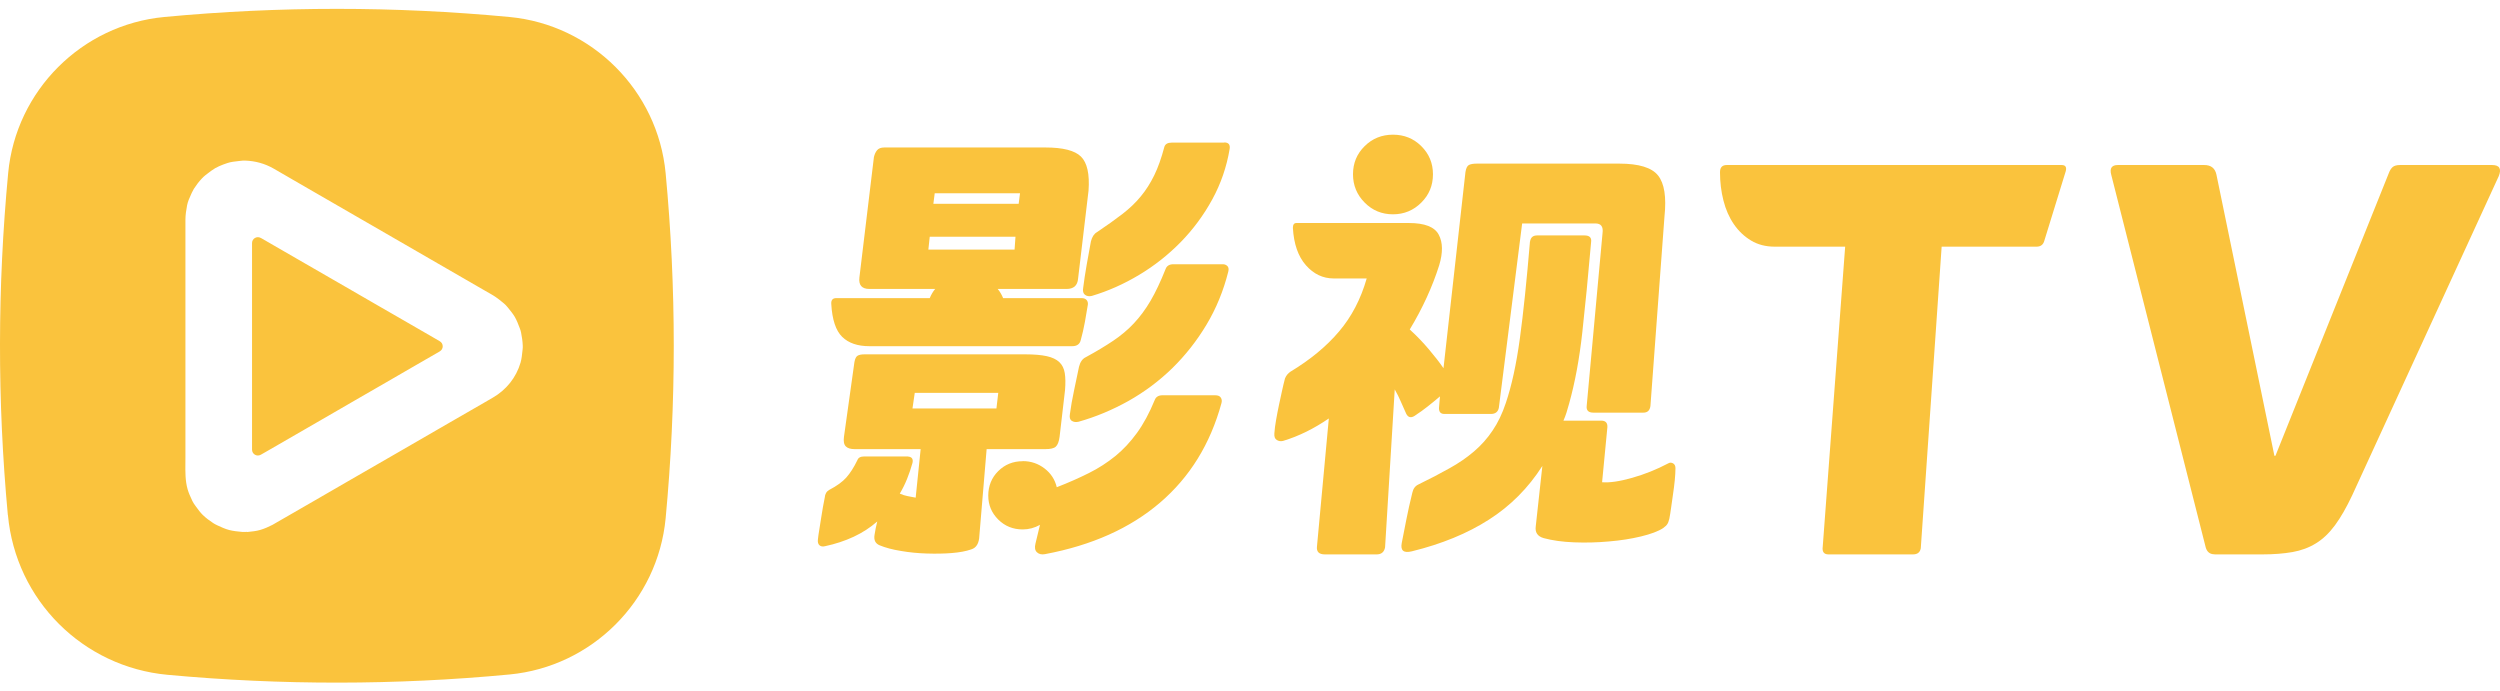 <svg width="141" height="39" viewBox="0 0 141 39" fill="none" xmlns="http://www.w3.org/2000/svg">
<path fill-rule="evenodd" clip-rule="evenodd" d="M0.461 9.761C-0.146 16.189 -0.155 22.617 0.442 29.046L0.447 29.05C0.889 33.842 4.665 37.618 9.456 38.06C15.879 38.653 22.307 38.648 28.735 38.041C33.39 37.599 37.1 33.889 37.542 29.234C38.153 22.744 38.153 16.255 37.542 9.766C37.1 5.11 33.39 1.4 28.735 0.958C22.246 0.347 15.757 0.347 9.268 0.958C4.613 1.396 0.898 5.11 0.461 9.761ZM13.992 30C13.972 30.002 13.953 30.004 13.933 30.006V29.997C13.844 30.001 13.754 30.006 13.665 30.001C13.416 29.978 13.167 29.954 12.927 29.893C12.696 29.833 12.461 29.723 12.252 29.626L12.24 29.62C12.16 29.583 12.09 29.545 12.019 29.498C11.812 29.362 11.615 29.216 11.436 29.042C11.298 28.908 11.177 28.741 11.063 28.585C11.042 28.555 11.02 28.525 10.999 28.497C10.943 28.421 10.891 28.341 10.848 28.252C10.843 28.241 10.838 28.229 10.833 28.218C10.739 28.017 10.643 27.812 10.581 27.594C10.446 27.123 10.451 26.613 10.456 26.118C10.457 26.024 10.458 25.932 10.458 25.84V12.4C10.458 12.127 10.501 11.845 10.552 11.577C10.592 11.368 10.688 11.159 10.776 10.965C10.791 10.932 10.806 10.899 10.82 10.867C10.853 10.792 10.891 10.722 10.933 10.651C11.065 10.444 11.22 10.242 11.389 10.063C11.512 9.929 11.671 9.813 11.818 9.704C11.856 9.676 11.894 9.648 11.93 9.621C12.193 9.424 12.513 9.301 12.819 9.198C13.014 9.132 13.238 9.107 13.446 9.085C13.488 9.08 13.53 9.076 13.571 9.071C13.651 9.057 13.736 9.057 13.816 9.057H13.816C14.394 9.076 14.93 9.221 15.433 9.508C15.687 9.653 15.939 9.799 16.192 9.947C16.285 10.001 16.379 10.056 16.472 10.11C16.86 10.334 17.248 10.558 17.636 10.783C18.024 11.007 18.412 11.232 18.8 11.455C19.294 11.739 19.786 12.024 20.279 12.309C20.771 12.593 21.264 12.877 21.757 13.162C22.731 13.726 23.709 14.29 24.687 14.855L24.687 14.855C25.439 15.287 26.187 15.72 26.934 16.153L26.934 16.153C27.069 16.23 27.201 16.307 27.334 16.383C27.467 16.46 27.6 16.536 27.734 16.613C27.771 16.632 27.804 16.651 27.837 16.675C27.856 16.686 27.874 16.698 27.891 16.71C27.909 16.722 27.927 16.733 27.945 16.745C28.092 16.843 28.228 16.955 28.363 17.066C28.383 17.083 28.404 17.1 28.425 17.117C28.495 17.178 28.557 17.239 28.613 17.309C28.628 17.328 28.643 17.346 28.658 17.364C28.79 17.526 28.926 17.692 29.032 17.869C29.145 18.065 29.226 18.277 29.304 18.483C29.311 18.499 29.317 18.516 29.323 18.532C29.351 18.607 29.375 18.683 29.389 18.758C29.436 18.998 29.474 19.242 29.483 19.487C29.488 19.562 29.483 19.642 29.474 19.717C29.472 19.735 29.47 19.752 29.468 19.77C29.446 19.988 29.422 20.233 29.361 20.446C29.116 21.292 28.552 21.993 27.79 22.43L27.353 22.684C27.029 22.87 26.705 23.057 26.382 23.244C26.059 23.431 25.735 23.618 25.411 23.803L22.604 25.426C21.598 26.004 20.587 26.587 19.58 27.17C18.954 27.535 18.324 27.898 17.696 28.26C17.467 28.392 17.237 28.524 17.008 28.656C16.766 28.795 16.524 28.935 16.282 29.075C16.04 29.215 15.797 29.355 15.555 29.493C15.537 29.505 15.518 29.516 15.499 29.526C15.48 29.537 15.461 29.547 15.443 29.559L15.442 29.559C15.419 29.573 15.395 29.587 15.367 29.602C15.146 29.714 14.916 29.818 14.676 29.888C14.461 29.953 14.21 29.978 13.992 30ZM14.215 25.327V25.337V25.36C14.215 25.614 14.488 25.774 14.709 25.647C14.817 25.59 14.921 25.529 15.024 25.468C15.261 25.332 15.499 25.194 15.736 25.057C15.974 24.919 16.211 24.782 16.449 24.645C16.733 24.481 17.017 24.317 17.3 24.154C17.583 23.99 17.866 23.827 18.151 23.662C18.454 23.486 18.758 23.311 19.061 23.136C19.364 22.96 19.667 22.785 19.971 22.609C20.271 22.435 20.574 22.261 20.876 22.087C21.178 21.913 21.48 21.739 21.781 21.565C22.18 21.331 22.582 21.099 22.983 20.869C23.129 20.784 23.276 20.7 23.422 20.615C23.873 20.357 24.32 20.098 24.766 19.84L24.767 19.839C24.774 19.835 24.78 19.831 24.786 19.828C24.791 19.824 24.797 19.821 24.804 19.816C25.025 19.689 25.025 19.374 24.804 19.247C24.673 19.167 24.541 19.092 24.409 19.017C23.935 18.744 23.456 18.467 22.977 18.19L22.975 18.189C22.693 18.027 22.41 17.863 22.127 17.7C21.843 17.536 21.56 17.373 21.278 17.211L19.463 16.162C19.164 15.991 18.866 15.818 18.567 15.645C18.268 15.472 17.97 15.299 17.671 15.128C17.399 14.97 17.127 14.814 16.856 14.658C16.584 14.501 16.312 14.345 16.04 14.187C15.598 13.928 15.156 13.675 14.714 13.421H14.709C14.488 13.294 14.215 13.454 14.215 13.707V25.327Z" fill="#FAC33D"/>
<path d="M51.209 25.749C51.428 25.764 51.516 25.888 51.464 26.11C51.377 26.42 51.275 26.72 51.157 27.014C51.039 27.308 50.901 27.582 50.748 27.84C50.901 27.907 51.045 27.954 51.183 27.98C51.321 28.006 51.475 28.037 51.644 28.068L51.925 25.33H48.189C47.969 25.33 47.805 25.279 47.703 25.175C47.6 25.072 47.564 24.891 47.6 24.633L48.189 20.424C48.224 20.233 48.281 20.114 48.368 20.062C48.455 20.011 48.583 19.985 48.752 19.985H57.837C58.333 19.985 58.732 20.021 59.039 20.088C59.346 20.155 59.582 20.269 59.746 20.424C59.909 20.579 60.012 20.785 60.053 21.044C60.094 21.302 60.099 21.622 60.068 21.999L59.761 24.633C59.725 24.907 59.654 25.093 59.546 25.191C59.438 25.289 59.244 25.33 58.973 25.33H55.646L55.236 30.211C55.221 30.64 55.068 30.898 54.776 30.986C54.484 31.089 54.121 31.156 53.675 31.192C53.23 31.228 52.764 31.234 52.268 31.218C51.772 31.203 51.285 31.156 50.809 31.073C50.333 30.996 49.929 30.888 49.606 30.753C49.366 30.65 49.274 30.454 49.325 30.159C49.361 29.917 49.412 29.669 49.478 29.41C49.084 29.756 48.644 30.041 48.148 30.273C47.651 30.505 47.114 30.681 46.535 30.805C46.397 30.841 46.295 30.82 46.218 30.753C46.141 30.686 46.111 30.573 46.131 30.418C46.147 30.263 46.172 30.082 46.208 29.875C46.244 29.669 46.275 29.452 46.31 29.23C46.346 29.008 46.377 28.796 46.413 28.6C46.449 28.403 46.479 28.228 46.515 28.068C46.53 27.861 46.617 27.716 46.771 27.629C47.196 27.407 47.518 27.174 47.733 26.931C47.948 26.689 48.158 26.363 48.358 25.95C48.409 25.811 48.537 25.744 48.742 25.744H51.224L51.209 25.749ZM49.289 8.86C49.325 8.705 49.381 8.576 49.468 8.472C49.555 8.369 49.688 8.318 49.878 8.318H58.962C59.95 8.318 60.621 8.488 60.969 8.834C61.317 9.18 61.46 9.815 61.394 10.745L60.805 15.703C60.79 15.91 60.723 16.059 60.611 16.158C60.498 16.251 60.35 16.297 60.16 16.297H56.27C56.388 16.436 56.49 16.607 56.577 16.814H61.005C61.143 16.814 61.24 16.855 61.302 16.943C61.363 17.03 61.373 17.134 61.343 17.253C61.307 17.495 61.255 17.795 61.189 18.156C61.122 18.518 61.046 18.854 60.959 19.163C60.907 19.406 60.744 19.525 60.472 19.525H49.033C48.368 19.525 47.856 19.349 47.498 18.998C47.139 18.647 46.935 18.027 46.884 17.149C46.868 16.927 46.96 16.814 47.165 16.814H52.437C52.524 16.607 52.626 16.436 52.744 16.297H49.033C48.608 16.297 48.419 16.08 48.47 15.652L49.289 8.86ZM51.592 22.159L51.464 23.037H56.199L56.301 22.159H51.592ZM57.273 13.353H52.437L52.36 14.076H57.222L57.273 13.353ZM52.642 11.494H57.453L57.529 10.9H52.718L52.642 11.494ZM57.683 26.007C58.144 26.007 58.553 26.146 58.911 26.42C59.27 26.694 59.5 27.05 59.602 27.479C60.268 27.221 60.872 26.952 61.419 26.678C61.967 26.404 62.458 26.084 62.904 25.723C63.349 25.361 63.753 24.927 64.122 24.421C64.49 23.915 64.828 23.29 65.13 22.552C65.197 22.381 65.345 22.293 65.565 22.293H68.534C68.687 22.293 68.795 22.335 68.851 22.422C68.912 22.51 68.923 22.614 68.892 22.732C68.262 25.041 67.106 26.911 65.422 28.352C63.738 29.793 61.578 30.758 58.937 31.254C58.748 31.29 58.599 31.254 58.486 31.151C58.374 31.048 58.343 30.882 58.4 30.66L58.655 29.602C58.348 29.772 58.026 29.86 57.683 29.86C57.135 29.86 56.675 29.674 56.301 29.302C55.927 28.93 55.738 28.481 55.738 27.949C55.738 27.417 55.927 26.936 56.301 26.57C56.675 26.198 57.135 26.012 57.683 26.012V26.007ZM68.969 14.903C69.071 14.903 69.158 14.939 69.225 15.006C69.291 15.073 69.311 15.176 69.276 15.316C69.004 16.4 68.595 17.397 68.047 18.311C67.5 19.226 66.855 20.041 66.118 20.765C65.376 21.488 64.552 22.102 63.646 22.614C62.74 23.12 61.803 23.512 60.831 23.786C60.677 23.822 60.549 23.802 60.447 23.734C60.344 23.667 60.309 23.538 60.344 23.347C60.396 22.949 60.472 22.51 60.575 22.03C60.677 21.55 60.769 21.1 60.856 20.687C60.923 20.413 61.051 20.233 61.24 20.145C61.839 19.82 62.351 19.51 62.791 19.215C63.226 18.921 63.615 18.595 63.953 18.234C64.291 17.872 64.608 17.449 64.889 16.968C65.171 16.488 65.457 15.884 65.744 15.161C65.811 14.99 65.959 14.903 66.179 14.903H68.969ZM69.045 8.033C69.286 8.033 69.388 8.152 69.353 8.395C69.184 9.412 68.856 10.363 68.37 11.251C67.884 12.139 67.29 12.94 66.594 13.653C65.893 14.366 65.115 14.985 64.25 15.502C63.39 16.018 62.499 16.416 61.578 16.69C61.424 16.726 61.296 16.705 61.194 16.628C61.092 16.55 61.056 16.416 61.092 16.23C61.143 15.832 61.204 15.409 61.286 14.949C61.363 14.495 61.445 14.05 61.527 13.617C61.593 13.358 61.706 13.188 61.859 13.1C62.422 12.723 62.904 12.377 63.308 12.067C63.707 11.757 64.055 11.427 64.342 11.075C64.633 10.724 64.884 10.327 65.099 9.888C65.314 9.449 65.504 8.911 65.672 8.276C65.724 8.121 65.862 8.044 66.082 8.044H69.05L69.045 8.033Z" fill="#FAC33D"/>
<path d="M79.828 23.427C79.595 23.59 79.421 23.561 79.307 23.328C79.208 23.114 79.109 22.891 79.01 22.658C78.911 22.424 78.797 22.196 78.663 21.963L78.118 30.871C78.068 31.134 77.91 31.268 77.647 31.268H74.723C74.391 31.268 74.243 31.119 74.277 30.821L74.946 23.601C74.535 23.883 74.114 24.131 73.683 24.345C73.251 24.558 72.815 24.732 72.369 24.866C72.236 24.901 72.117 24.881 72.013 24.816C71.904 24.752 71.859 24.628 71.874 24.444C71.889 24.211 71.923 23.958 71.973 23.675C72.022 23.392 72.077 23.114 72.136 22.831C72.196 22.548 72.251 22.28 72.31 22.027C72.369 21.769 72.419 21.541 72.474 21.342C72.508 21.258 72.553 21.184 72.607 21.119C72.667 21.055 72.721 21.005 72.771 20.97C73.896 20.29 74.812 19.536 75.521 18.697C76.23 17.864 76.75 16.866 77.082 15.705H75.224C74.614 15.705 74.089 15.457 73.653 14.96C73.217 14.464 72.969 13.759 72.919 12.851C72.919 12.668 72.984 12.578 73.118 12.578H79.461C80.353 12.578 80.913 12.797 81.146 13.238C81.379 13.675 81.384 14.251 81.171 14.96C80.789 16.166 80.239 17.377 79.51 18.583C79.907 18.945 80.264 19.318 80.586 19.7C80.908 20.082 81.186 20.434 81.413 20.767L82.652 9.7C82.687 9.486 82.751 9.353 82.85 9.303C82.95 9.253 83.098 9.228 83.296 9.228H91.325C92.43 9.228 93.163 9.452 93.515 9.898C93.872 10.345 93.991 11.114 93.877 12.206L93.084 22.901C93.049 23.149 92.92 23.273 92.687 23.273H89.863C89.58 23.273 89.456 23.139 89.491 22.876L90.383 13.149C90.433 12.787 90.299 12.603 89.987 12.603H85.849L84.535 23C84.486 23.233 84.337 23.347 84.089 23.347H81.463C81.23 23.347 81.131 23.208 81.166 22.925L81.215 22.355C80.982 22.553 80.754 22.742 80.521 22.925C80.288 23.109 80.061 23.273 79.828 23.422V23.427ZM78.564 7.596C79.193 7.596 79.724 7.809 80.16 8.241C80.596 8.673 80.819 9.199 80.819 9.829C80.819 10.459 80.601 10.99 80.16 11.427C79.724 11.864 79.188 12.087 78.564 12.087C77.939 12.087 77.404 11.869 76.968 11.427C76.532 10.99 76.309 10.454 76.309 9.829C76.309 9.204 76.527 8.673 76.968 8.241C77.404 7.809 77.939 7.596 78.564 7.596ZM86.295 13.625C86.329 13.392 86.458 13.278 86.691 13.278H89.367C89.65 13.278 89.773 13.402 89.739 13.65C89.575 15.551 89.407 17.248 89.243 18.737C89.08 20.226 88.832 21.566 88.5 22.757C88.45 22.94 88.401 23.109 88.351 23.268C88.302 23.427 88.242 23.576 88.178 23.724H90.309C90.556 23.724 90.671 23.849 90.656 24.097L90.358 27.198C90.789 27.233 91.354 27.149 92.053 26.95C92.752 26.752 93.436 26.479 94.095 26.131C94.179 26.082 94.263 26.082 94.357 26.131C94.447 26.181 94.496 26.27 94.496 26.404C94.496 26.603 94.481 26.831 94.457 27.089C94.432 27.347 94.397 27.61 94.357 27.883C94.318 28.156 94.278 28.414 94.248 28.652C94.214 28.891 94.184 29.094 94.149 29.263C94.115 29.397 94.08 29.496 94.035 29.561C93.996 29.625 93.916 29.7 93.802 29.784C93.52 29.968 93.104 30.122 92.549 30.256C91.994 30.39 91.394 30.484 90.74 30.538C90.086 30.598 89.436 30.613 88.782 30.588C88.128 30.563 87.558 30.484 87.063 30.35C86.716 30.25 86.567 30.027 86.617 29.68L86.989 26.28C86.196 27.521 85.195 28.529 83.975 29.308C82.761 30.087 81.309 30.682 79.629 31.094C79.168 31.208 78.975 31.055 79.059 30.623C79.144 30.191 79.228 29.744 79.322 29.283C79.411 28.821 79.525 28.325 79.654 27.794C79.704 27.561 79.818 27.407 80.001 27.323C80.645 27.01 81.225 26.707 81.745 26.414C82.266 26.127 82.727 25.809 83.133 25.462C83.539 25.114 83.891 24.722 84.184 24.28C84.481 23.844 84.729 23.328 84.927 22.732C85.259 21.754 85.522 20.543 85.72 19.094C85.918 17.645 86.106 15.824 86.29 13.625H86.295Z" fill="#FAC33D"/>
<path d="M116.274 9.307C116.492 9.307 116.568 9.422 116.509 9.653L115.303 13.567C115.244 13.797 115.097 13.912 114.862 13.912H109.509L108.332 30.922C108.291 31.153 108.144 31.268 107.891 31.268H103.126C102.873 31.268 102.761 31.124 102.802 30.836L104.067 13.912H100.096C99.585 13.912 99.143 13.797 98.761 13.567C98.379 13.337 98.055 13.032 97.79 12.646C97.525 12.26 97.331 11.817 97.202 11.31C97.073 10.804 97.008 10.269 97.008 9.71C97.008 9.44 97.137 9.307 97.39 9.307H116.274Z" fill="#FAC33D"/>
<path d="M124.893 31.262C124.647 31.262 124.481 31.136 124.406 30.888L119.073 9.854C118.975 9.491 119.102 9.307 119.446 9.307H124.32C124.704 9.307 124.934 9.491 125.008 9.854L128.277 25.709H128.334L134.728 9.768C134.785 9.612 134.86 9.497 134.946 9.422C135.032 9.348 135.17 9.307 135.365 9.307H140.554C140.973 9.307 141.099 9.52 140.927 9.94L132.669 27.924C132.343 28.615 132.021 29.179 131.695 29.622C131.368 30.065 131.012 30.405 130.616 30.646C130.227 30.888 129.785 31.049 129.298 31.136C128.81 31.222 128.242 31.268 127.594 31.268H124.899L124.893 31.262Z" fill="#FAC33D"/>
</svg>
